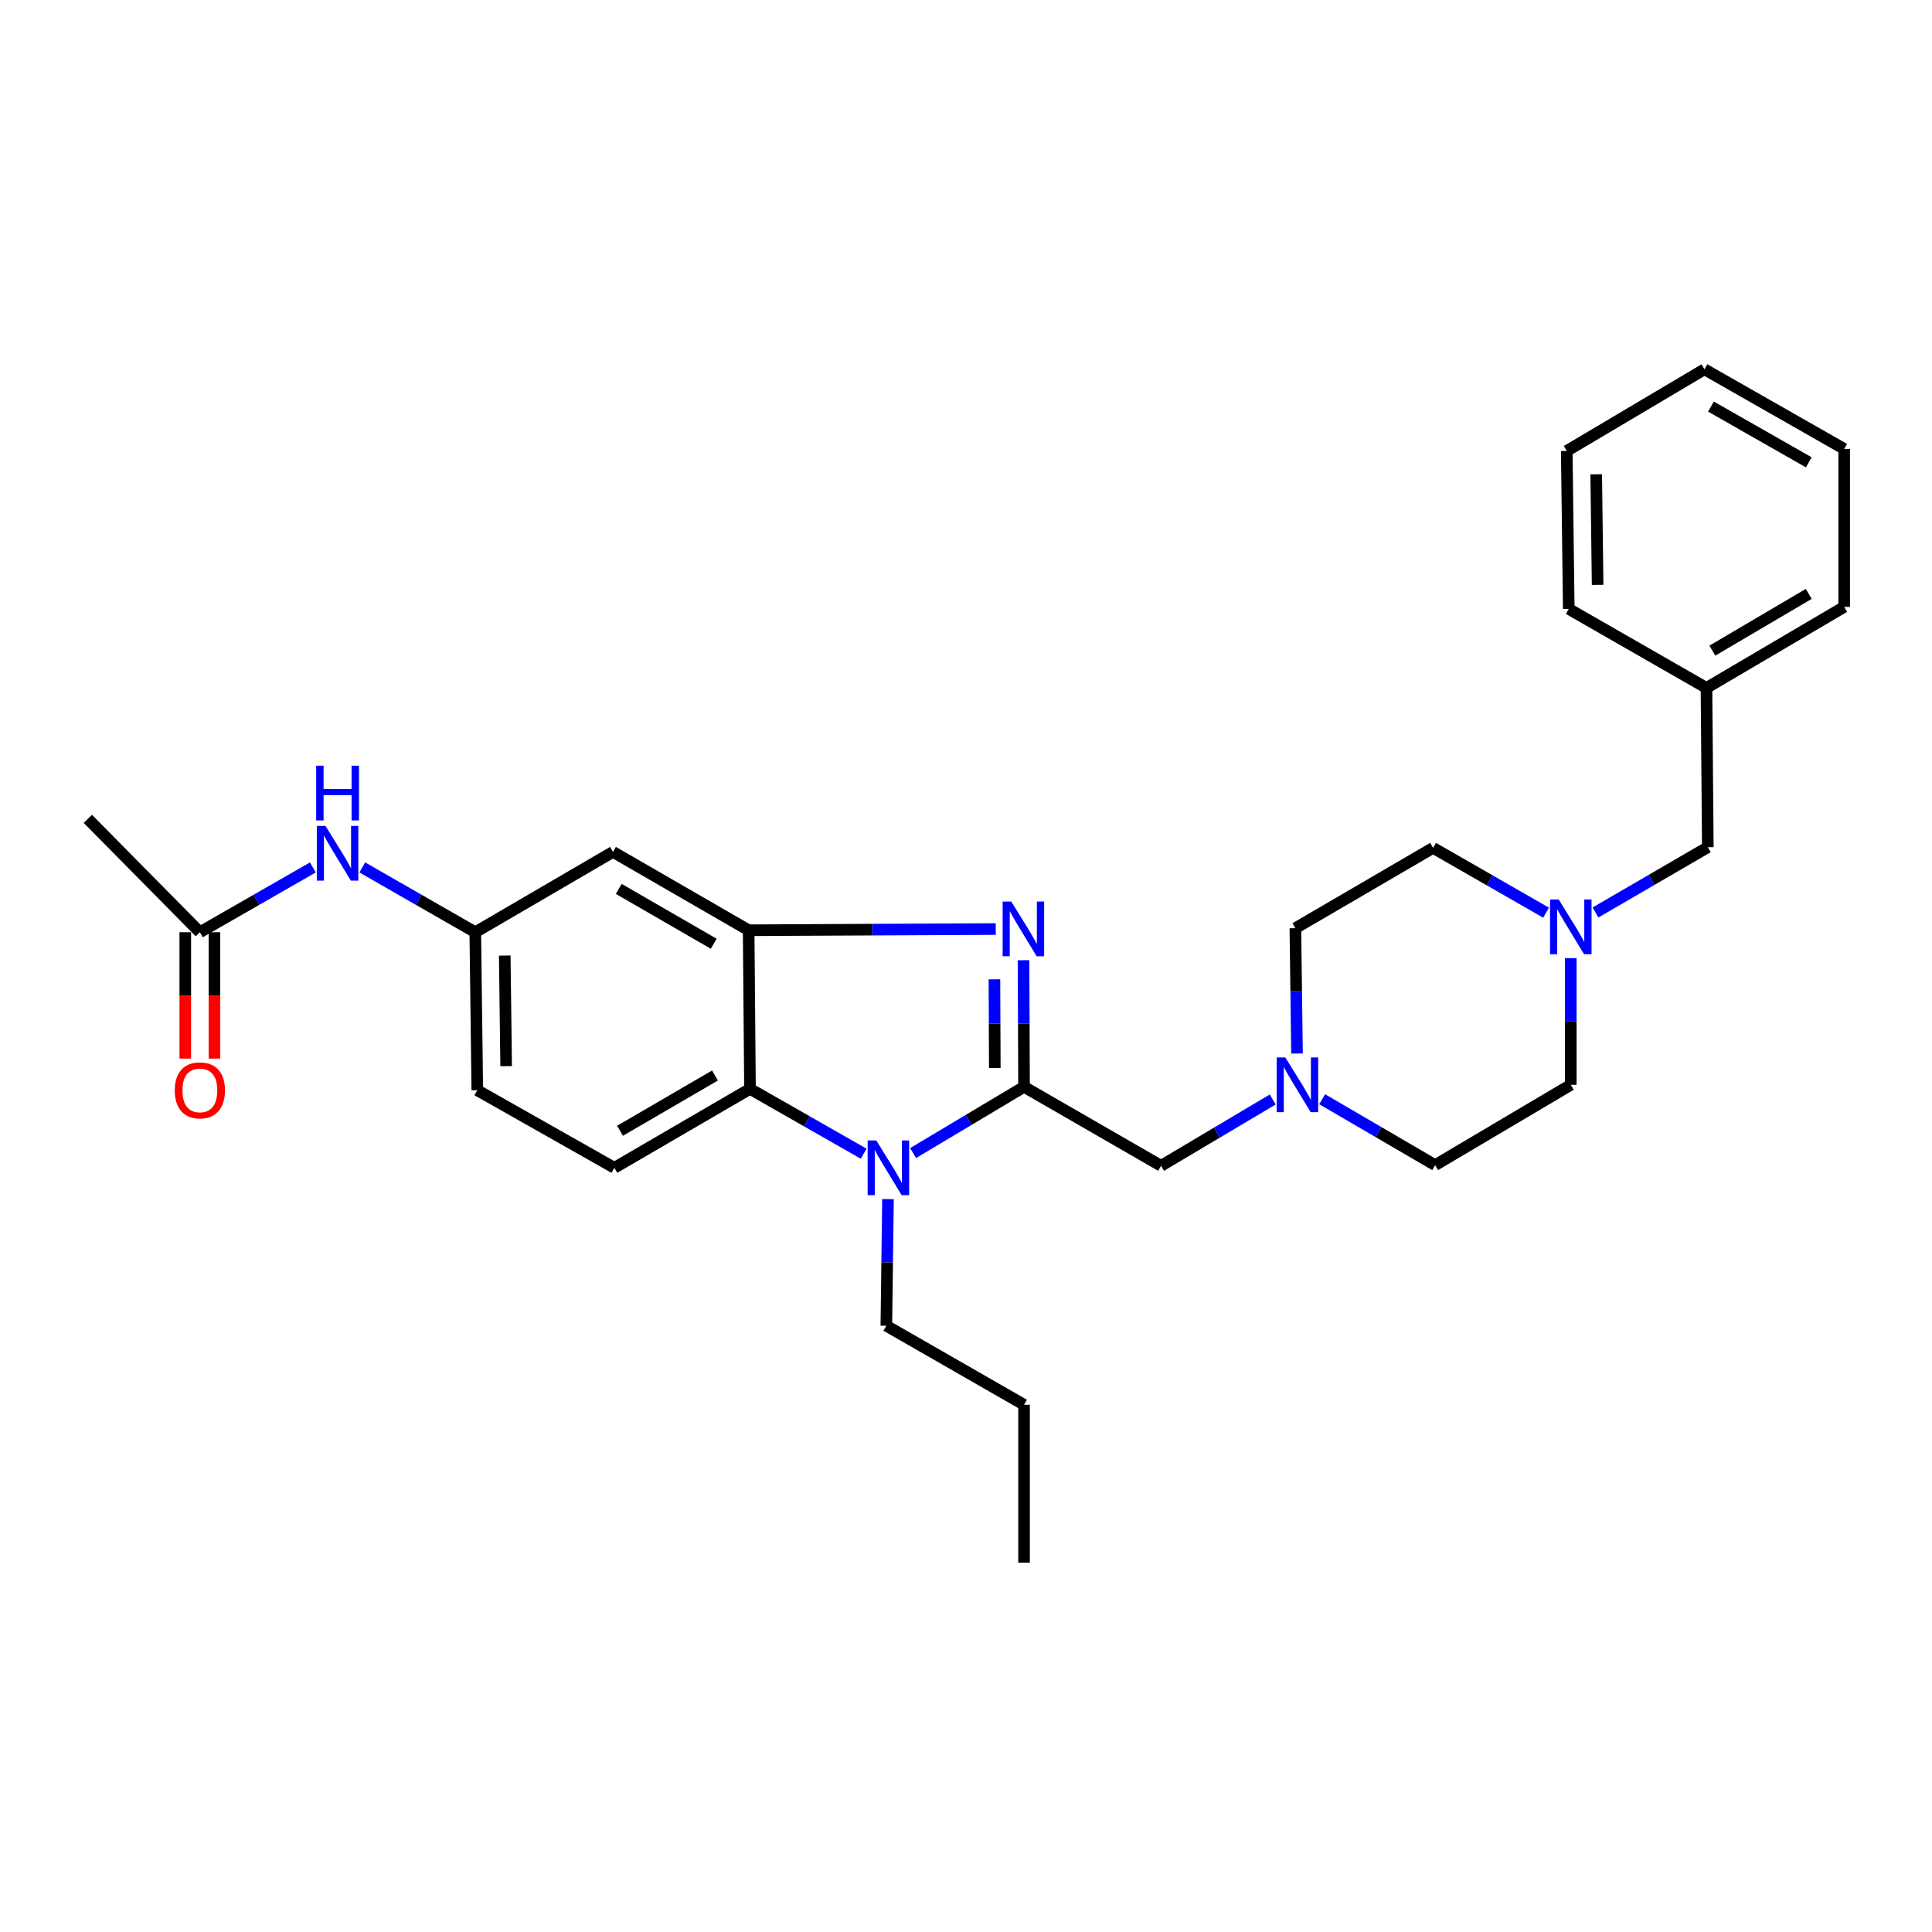 <?xml version='1.0' encoding='iso-8859-1'?>
<svg version='1.1' baseProfile='full'
              xmlns='http://www.w3.org/2000/svg'
                      xmlns:rdkit='http://www.rdkit.org/xml'
                      xmlns:xlink='http://www.w3.org/1999/xlink'
                  xml:space='preserve'
width='1000px' height='1000px' viewBox='0 0 1000 1000'>
<!-- END OF HEADER -->
<rect style='opacity:1.0;fill:#FFFFFF;stroke:none' width='1000' height='1000' x='0' y='0'> </rect>
<path class='bond-0' d='M 530.046,562.54 L 529.908,529.77' style='fill:none;fill-rule:evenodd;stroke:#000000;stroke-width:6px;stroke-linecap:butt;stroke-linejoin:miter;stroke-opacity:1' />
<path class='bond-0' d='M 529.908,529.77 L 529.77,497' style='fill:none;fill-rule:evenodd;stroke:#0000FF;stroke-width:6px;stroke-linecap:butt;stroke-linejoin:miter;stroke-opacity:1' />
<path class='bond-0' d='M 514.91,552.773 L 514.814,529.834' style='fill:none;fill-rule:evenodd;stroke:#000000;stroke-width:6px;stroke-linecap:butt;stroke-linejoin:miter;stroke-opacity:1' />
<path class='bond-0' d='M 514.814,529.834 L 514.717,506.895' style='fill:none;fill-rule:evenodd;stroke:#0000FF;stroke-width:6px;stroke-linecap:butt;stroke-linejoin:miter;stroke-opacity:1' />
<path class='bond-1' d='M 530.046,562.54 L 501.331,579.684' style='fill:none;fill-rule:evenodd;stroke:#000000;stroke-width:6px;stroke-linecap:butt;stroke-linejoin:miter;stroke-opacity:1' />
<path class='bond-1' d='M 501.331,579.684 L 472.617,596.828' style='fill:none;fill-rule:evenodd;stroke:#0000FF;stroke-width:6px;stroke-linecap:butt;stroke-linejoin:miter;stroke-opacity:1' />
<path class='bond-4' d='M 530.046,562.54 L 600.964,603.421' style='fill:none;fill-rule:evenodd;stroke:#000000;stroke-width:6px;stroke-linecap:butt;stroke-linejoin:miter;stroke-opacity:1' />
<path class='bond-2' d='M 515.407,480.867 L 451.452,481.18' style='fill:none;fill-rule:evenodd;stroke:#0000FF;stroke-width:6px;stroke-linecap:butt;stroke-linejoin:miter;stroke-opacity:1' />
<path class='bond-2' d='M 451.452,481.18 L 387.498,481.493' style='fill:none;fill-rule:evenodd;stroke:#000000;stroke-width:6px;stroke-linecap:butt;stroke-linejoin:miter;stroke-opacity:1' />
<path class='bond-3' d='M 447.031,597.158 L 417.612,580.378' style='fill:none;fill-rule:evenodd;stroke:#0000FF;stroke-width:6px;stroke-linecap:butt;stroke-linejoin:miter;stroke-opacity:1' />
<path class='bond-3' d='M 417.612,580.378 L 388.194,563.597' style='fill:none;fill-rule:evenodd;stroke:#000000;stroke-width:6px;stroke-linecap:butt;stroke-linejoin:miter;stroke-opacity:1' />
<path class='bond-19' d='M 459.622,620.664 L 459.195,653.434' style='fill:none;fill-rule:evenodd;stroke:#0000FF;stroke-width:6px;stroke-linecap:butt;stroke-linejoin:miter;stroke-opacity:1' />
<path class='bond-19' d='M 459.195,653.434 L 458.768,686.204' style='fill:none;fill-rule:evenodd;stroke:#000000;stroke-width:6px;stroke-linecap:butt;stroke-linejoin:miter;stroke-opacity:1' />
<path class='bond-6' d='M 387.498,481.493 L 317.285,440.948' style='fill:none;fill-rule:evenodd;stroke:#000000;stroke-width:6px;stroke-linecap:butt;stroke-linejoin:miter;stroke-opacity:1' />
<path class='bond-6' d='M 369.418,488.483 L 320.268,460.101' style='fill:none;fill-rule:evenodd;stroke:#000000;stroke-width:6px;stroke-linecap:butt;stroke-linejoin:miter;stroke-opacity:1' />
<path class='bond-29' d='M 387.498,481.493 L 388.194,563.597' style='fill:none;fill-rule:evenodd;stroke:#000000;stroke-width:6px;stroke-linecap:butt;stroke-linejoin:miter;stroke-opacity:1' />
<path class='bond-8' d='M 388.194,563.597 L 317.981,604.46' style='fill:none;fill-rule:evenodd;stroke:#000000;stroke-width:6px;stroke-linecap:butt;stroke-linejoin:miter;stroke-opacity:1' />
<path class='bond-8' d='M 370.069,556.681 L 320.92,585.285' style='fill:none;fill-rule:evenodd;stroke:#000000;stroke-width:6px;stroke-linecap:butt;stroke-linejoin:miter;stroke-opacity:1' />
<path class='bond-5' d='M 600.964,603.421 L 629.858,586.256' style='fill:none;fill-rule:evenodd;stroke:#000000;stroke-width:6px;stroke-linecap:butt;stroke-linejoin:miter;stroke-opacity:1' />
<path class='bond-5' d='M 629.858,586.256 L 658.753,569.091' style='fill:none;fill-rule:evenodd;stroke:#0000FF;stroke-width:6px;stroke-linecap:butt;stroke-linejoin:miter;stroke-opacity:1' />
<path class='bond-15' d='M 671.333,545.306 L 670.907,512.871' style='fill:none;fill-rule:evenodd;stroke:#0000FF;stroke-width:6px;stroke-linecap:butt;stroke-linejoin:miter;stroke-opacity:1' />
<path class='bond-15' d='M 670.907,512.871 L 670.481,480.436' style='fill:none;fill-rule:evenodd;stroke:#000000;stroke-width:6px;stroke-linecap:butt;stroke-linejoin:miter;stroke-opacity:1' />
<path class='bond-16' d='M 684.349,568.96 L 713.586,586.014' style='fill:none;fill-rule:evenodd;stroke:#0000FF;stroke-width:6px;stroke-linecap:butt;stroke-linejoin:miter;stroke-opacity:1' />
<path class='bond-16' d='M 713.586,586.014 L 742.824,603.068' style='fill:none;fill-rule:evenodd;stroke:#000000;stroke-width:6px;stroke-linecap:butt;stroke-linejoin:miter;stroke-opacity:1' />
<path class='bond-11' d='M 317.285,440.948 L 246.006,482.524' style='fill:none;fill-rule:evenodd;stroke:#000000;stroke-width:6px;stroke-linecap:butt;stroke-linejoin:miter;stroke-opacity:1' />
<path class='bond-7' d='M 813.037,495.936 L 813.037,528.714' style='fill:none;fill-rule:evenodd;stroke:#0000FF;stroke-width:6px;stroke-linecap:butt;stroke-linejoin:miter;stroke-opacity:1' />
<path class='bond-7' d='M 813.037,528.714 L 813.037,561.492' style='fill:none;fill-rule:evenodd;stroke:#000000;stroke-width:6px;stroke-linecap:butt;stroke-linejoin:miter;stroke-opacity:1' />
<path class='bond-13' d='M 825.828,472.297 L 854.896,455.403' style='fill:none;fill-rule:evenodd;stroke:#0000FF;stroke-width:6px;stroke-linecap:butt;stroke-linejoin:miter;stroke-opacity:1' />
<path class='bond-13' d='M 854.896,455.403 L 883.963,438.508' style='fill:none;fill-rule:evenodd;stroke:#000000;stroke-width:6px;stroke-linecap:butt;stroke-linejoin:miter;stroke-opacity:1' />
<path class='bond-30' d='M 800.243,472.396 L 771.001,455.628' style='fill:none;fill-rule:evenodd;stroke:#0000FF;stroke-width:6px;stroke-linecap:butt;stroke-linejoin:miter;stroke-opacity:1' />
<path class='bond-30' d='M 771.001,455.628 L 741.759,438.86' style='fill:none;fill-rule:evenodd;stroke:#000000;stroke-width:6px;stroke-linecap:butt;stroke-linejoin:miter;stroke-opacity:1' />
<path class='bond-14' d='M 317.981,604.46 L 247.046,564.293' style='fill:none;fill-rule:evenodd;stroke:#000000;stroke-width:6px;stroke-linecap:butt;stroke-linejoin:miter;stroke-opacity:1' />
<path class='bond-9' d='M 103.45,482.524 L 132.692,465.753' style='fill:none;fill-rule:evenodd;stroke:#000000;stroke-width:6px;stroke-linecap:butt;stroke-linejoin:miter;stroke-opacity:1' />
<path class='bond-9' d='M 132.692,465.753 L 161.934,448.982' style='fill:none;fill-rule:evenodd;stroke:#0000FF;stroke-width:6px;stroke-linecap:butt;stroke-linejoin:miter;stroke-opacity:1' />
<path class='bond-12' d='M 95.903,482.524 L 95.903,515.226' style='fill:none;fill-rule:evenodd;stroke:#000000;stroke-width:6px;stroke-linecap:butt;stroke-linejoin:miter;stroke-opacity:1' />
<path class='bond-12' d='M 95.903,515.226 L 95.903,547.929' style='fill:none;fill-rule:evenodd;stroke:#FF0000;stroke-width:6px;stroke-linecap:butt;stroke-linejoin:miter;stroke-opacity:1' />
<path class='bond-12' d='M 110.997,482.524 L 110.997,515.226' style='fill:none;fill-rule:evenodd;stroke:#000000;stroke-width:6px;stroke-linecap:butt;stroke-linejoin:miter;stroke-opacity:1' />
<path class='bond-12' d='M 110.997,515.226 L 110.997,547.929' style='fill:none;fill-rule:evenodd;stroke:#FF0000;stroke-width:6px;stroke-linecap:butt;stroke-linejoin:miter;stroke-opacity:1' />
<path class='bond-21' d='M 103.45,482.524 L 45.455,423.833' style='fill:none;fill-rule:evenodd;stroke:#000000;stroke-width:6px;stroke-linecap:butt;stroke-linejoin:miter;stroke-opacity:1' />
<path class='bond-10' d='M 187.522,448.982 L 216.764,465.753' style='fill:none;fill-rule:evenodd;stroke:#0000FF;stroke-width:6px;stroke-linecap:butt;stroke-linejoin:miter;stroke-opacity:1' />
<path class='bond-10' d='M 216.764,465.753 L 246.006,482.524' style='fill:none;fill-rule:evenodd;stroke:#000000;stroke-width:6px;stroke-linecap:butt;stroke-linejoin:miter;stroke-opacity:1' />
<path class='bond-31' d='M 246.006,482.524 L 247.046,564.293' style='fill:none;fill-rule:evenodd;stroke:#000000;stroke-width:6px;stroke-linecap:butt;stroke-linejoin:miter;stroke-opacity:1' />
<path class='bond-31' d='M 261.255,494.598 L 261.983,551.836' style='fill:none;fill-rule:evenodd;stroke:#000000;stroke-width:6px;stroke-linecap:butt;stroke-linejoin:miter;stroke-opacity:1' />
<path class='bond-20' d='M 883.963,438.508 L 883.267,356.068' style='fill:none;fill-rule:evenodd;stroke:#000000;stroke-width:6px;stroke-linecap:butt;stroke-linejoin:miter;stroke-opacity:1' />
<path class='bond-18' d='M 670.481,480.436 L 741.759,438.86' style='fill:none;fill-rule:evenodd;stroke:#000000;stroke-width:6px;stroke-linecap:butt;stroke-linejoin:miter;stroke-opacity:1' />
<path class='bond-17' d='M 742.824,603.068 L 813.037,561.492' style='fill:none;fill-rule:evenodd;stroke:#000000;stroke-width:6px;stroke-linecap:butt;stroke-linejoin:miter;stroke-opacity:1' />
<path class='bond-24' d='M 458.768,686.204 L 530.046,727.101' style='fill:none;fill-rule:evenodd;stroke:#000000;stroke-width:6px;stroke-linecap:butt;stroke-linejoin:miter;stroke-opacity:1' />
<path class='bond-22' d='M 883.267,356.068 L 954.545,314.123' style='fill:none;fill-rule:evenodd;stroke:#000000;stroke-width:6px;stroke-linecap:butt;stroke-linejoin:miter;stroke-opacity:1' />
<path class='bond-22' d='M 886.304,336.768 L 936.198,307.406' style='fill:none;fill-rule:evenodd;stroke:#000000;stroke-width:6px;stroke-linecap:butt;stroke-linejoin:miter;stroke-opacity:1' />
<path class='bond-23' d='M 883.267,356.068 L 811.989,315.188' style='fill:none;fill-rule:evenodd;stroke:#000000;stroke-width:6px;stroke-linecap:butt;stroke-linejoin:miter;stroke-opacity:1' />
<path class='bond-27' d='M 954.545,314.123 L 954.545,232.371' style='fill:none;fill-rule:evenodd;stroke:#000000;stroke-width:6px;stroke-linecap:butt;stroke-linejoin:miter;stroke-opacity:1' />
<path class='bond-26' d='M 811.989,315.188 L 810.949,233.419' style='fill:none;fill-rule:evenodd;stroke:#000000;stroke-width:6px;stroke-linecap:butt;stroke-linejoin:miter;stroke-opacity:1' />
<path class='bond-26' d='M 826.926,302.731 L 826.198,245.493' style='fill:none;fill-rule:evenodd;stroke:#000000;stroke-width:6px;stroke-linecap:butt;stroke-linejoin:miter;stroke-opacity:1' />
<path class='bond-25' d='M 530.046,727.101 L 530.046,808.853' style='fill:none;fill-rule:evenodd;stroke:#000000;stroke-width:6px;stroke-linecap:butt;stroke-linejoin:miter;stroke-opacity:1' />
<path class='bond-28' d='M 810.949,233.419 L 882.219,191.147' style='fill:none;fill-rule:evenodd;stroke:#000000;stroke-width:6px;stroke-linecap:butt;stroke-linejoin:miter;stroke-opacity:1' />
<path class='bond-32' d='M 954.545,232.371 L 882.219,191.147' style='fill:none;fill-rule:evenodd;stroke:#000000;stroke-width:6px;stroke-linecap:butt;stroke-linejoin:miter;stroke-opacity:1' />
<path class='bond-32' d='M 936.222,239.301 L 885.594,210.445' style='fill:none;fill-rule:evenodd;stroke:#000000;stroke-width:6px;stroke-linecap:butt;stroke-linejoin:miter;stroke-opacity:1' />
<path  class='atom-1' d='M 523.442 466.637
L 532.722 481.637
Q 533.642 483.117, 535.122 485.797
Q 536.602 488.477, 536.682 488.637
L 536.682 466.637
L 540.442 466.637
L 540.442 494.957
L 536.562 494.957
L 526.602 478.557
Q 525.442 476.637, 524.202 474.437
Q 523.002 472.237, 522.642 471.557
L 522.642 494.957
L 518.962 494.957
L 518.962 466.637
L 523.442 466.637
' fill='#0000FF'/>
<path  class='atom-2' d='M 453.573 590.3
L 462.853 605.3
Q 463.773 606.78, 465.253 609.46
Q 466.733 612.14, 466.813 612.3
L 466.813 590.3
L 470.573 590.3
L 470.573 618.62
L 466.693 618.62
L 456.733 602.22
Q 455.573 600.3, 454.333 598.1
Q 453.133 595.9, 452.773 595.22
L 452.773 618.62
L 449.093 618.62
L 449.093 590.3
L 453.573 590.3
' fill='#0000FF'/>
<path  class='atom-6' d='M 665.286 547.332
L 674.566 562.332
Q 675.486 563.812, 676.966 566.492
Q 678.446 569.172, 678.526 569.332
L 678.526 547.332
L 682.286 547.332
L 682.286 575.652
L 678.406 575.652
L 668.446 559.252
Q 667.286 557.332, 666.046 555.132
Q 664.846 552.932, 664.486 552.252
L 664.486 575.652
L 660.806 575.652
L 660.806 547.332
L 665.286 547.332
' fill='#0000FF'/>
<path  class='atom-8' d='M 806.777 465.572
L 816.057 480.572
Q 816.977 482.052, 818.457 484.732
Q 819.937 487.412, 820.017 487.572
L 820.017 465.572
L 823.777 465.572
L 823.777 493.892
L 819.897 493.892
L 809.937 477.492
Q 808.777 475.572, 807.537 473.372
Q 806.337 471.172, 805.977 470.492
L 805.977 493.892
L 802.297 493.892
L 802.297 465.572
L 806.777 465.572
' fill='#0000FF'/>
<path  class='atom-11' d='M 168.468 427.484
L 177.748 442.484
Q 178.668 443.964, 180.148 446.644
Q 181.628 449.324, 181.708 449.484
L 181.708 427.484
L 185.468 427.484
L 185.468 455.804
L 181.588 455.804
L 171.628 439.404
Q 170.468 437.484, 169.228 435.284
Q 168.028 433.084, 167.668 432.404
L 167.668 455.804
L 163.988 455.804
L 163.988 427.484
L 168.468 427.484
' fill='#0000FF'/>
<path  class='atom-11' d='M 163.648 396.332
L 167.488 396.332
L 167.488 408.372
L 181.968 408.372
L 181.968 396.332
L 185.808 396.332
L 185.808 424.652
L 181.968 424.652
L 181.968 411.572
L 167.488 411.572
L 167.488 424.652
L 163.648 424.652
L 163.648 396.332
' fill='#0000FF'/>
<path  class='atom-13' d='M 90.45 564.373
Q 90.45 557.573, 93.81 553.773
Q 97.17 549.973, 103.45 549.973
Q 109.73 549.973, 113.09 553.773
Q 116.45 557.573, 116.45 564.373
Q 116.45 571.253, 113.05 575.173
Q 109.65 579.053, 103.45 579.053
Q 97.21 579.053, 93.81 575.173
Q 90.45 571.293, 90.45 564.373
M 103.45 575.853
Q 107.77 575.853, 110.09 572.973
Q 112.45 570.053, 112.45 564.373
Q 112.45 558.813, 110.09 556.013
Q 107.77 553.173, 103.45 553.173
Q 99.13 553.173, 96.77 555.973
Q 94.45 558.773, 94.45 564.373
Q 94.45 570.093, 96.77 572.973
Q 99.13 575.853, 103.45 575.853
' fill='#FF0000'/>
</svg>
